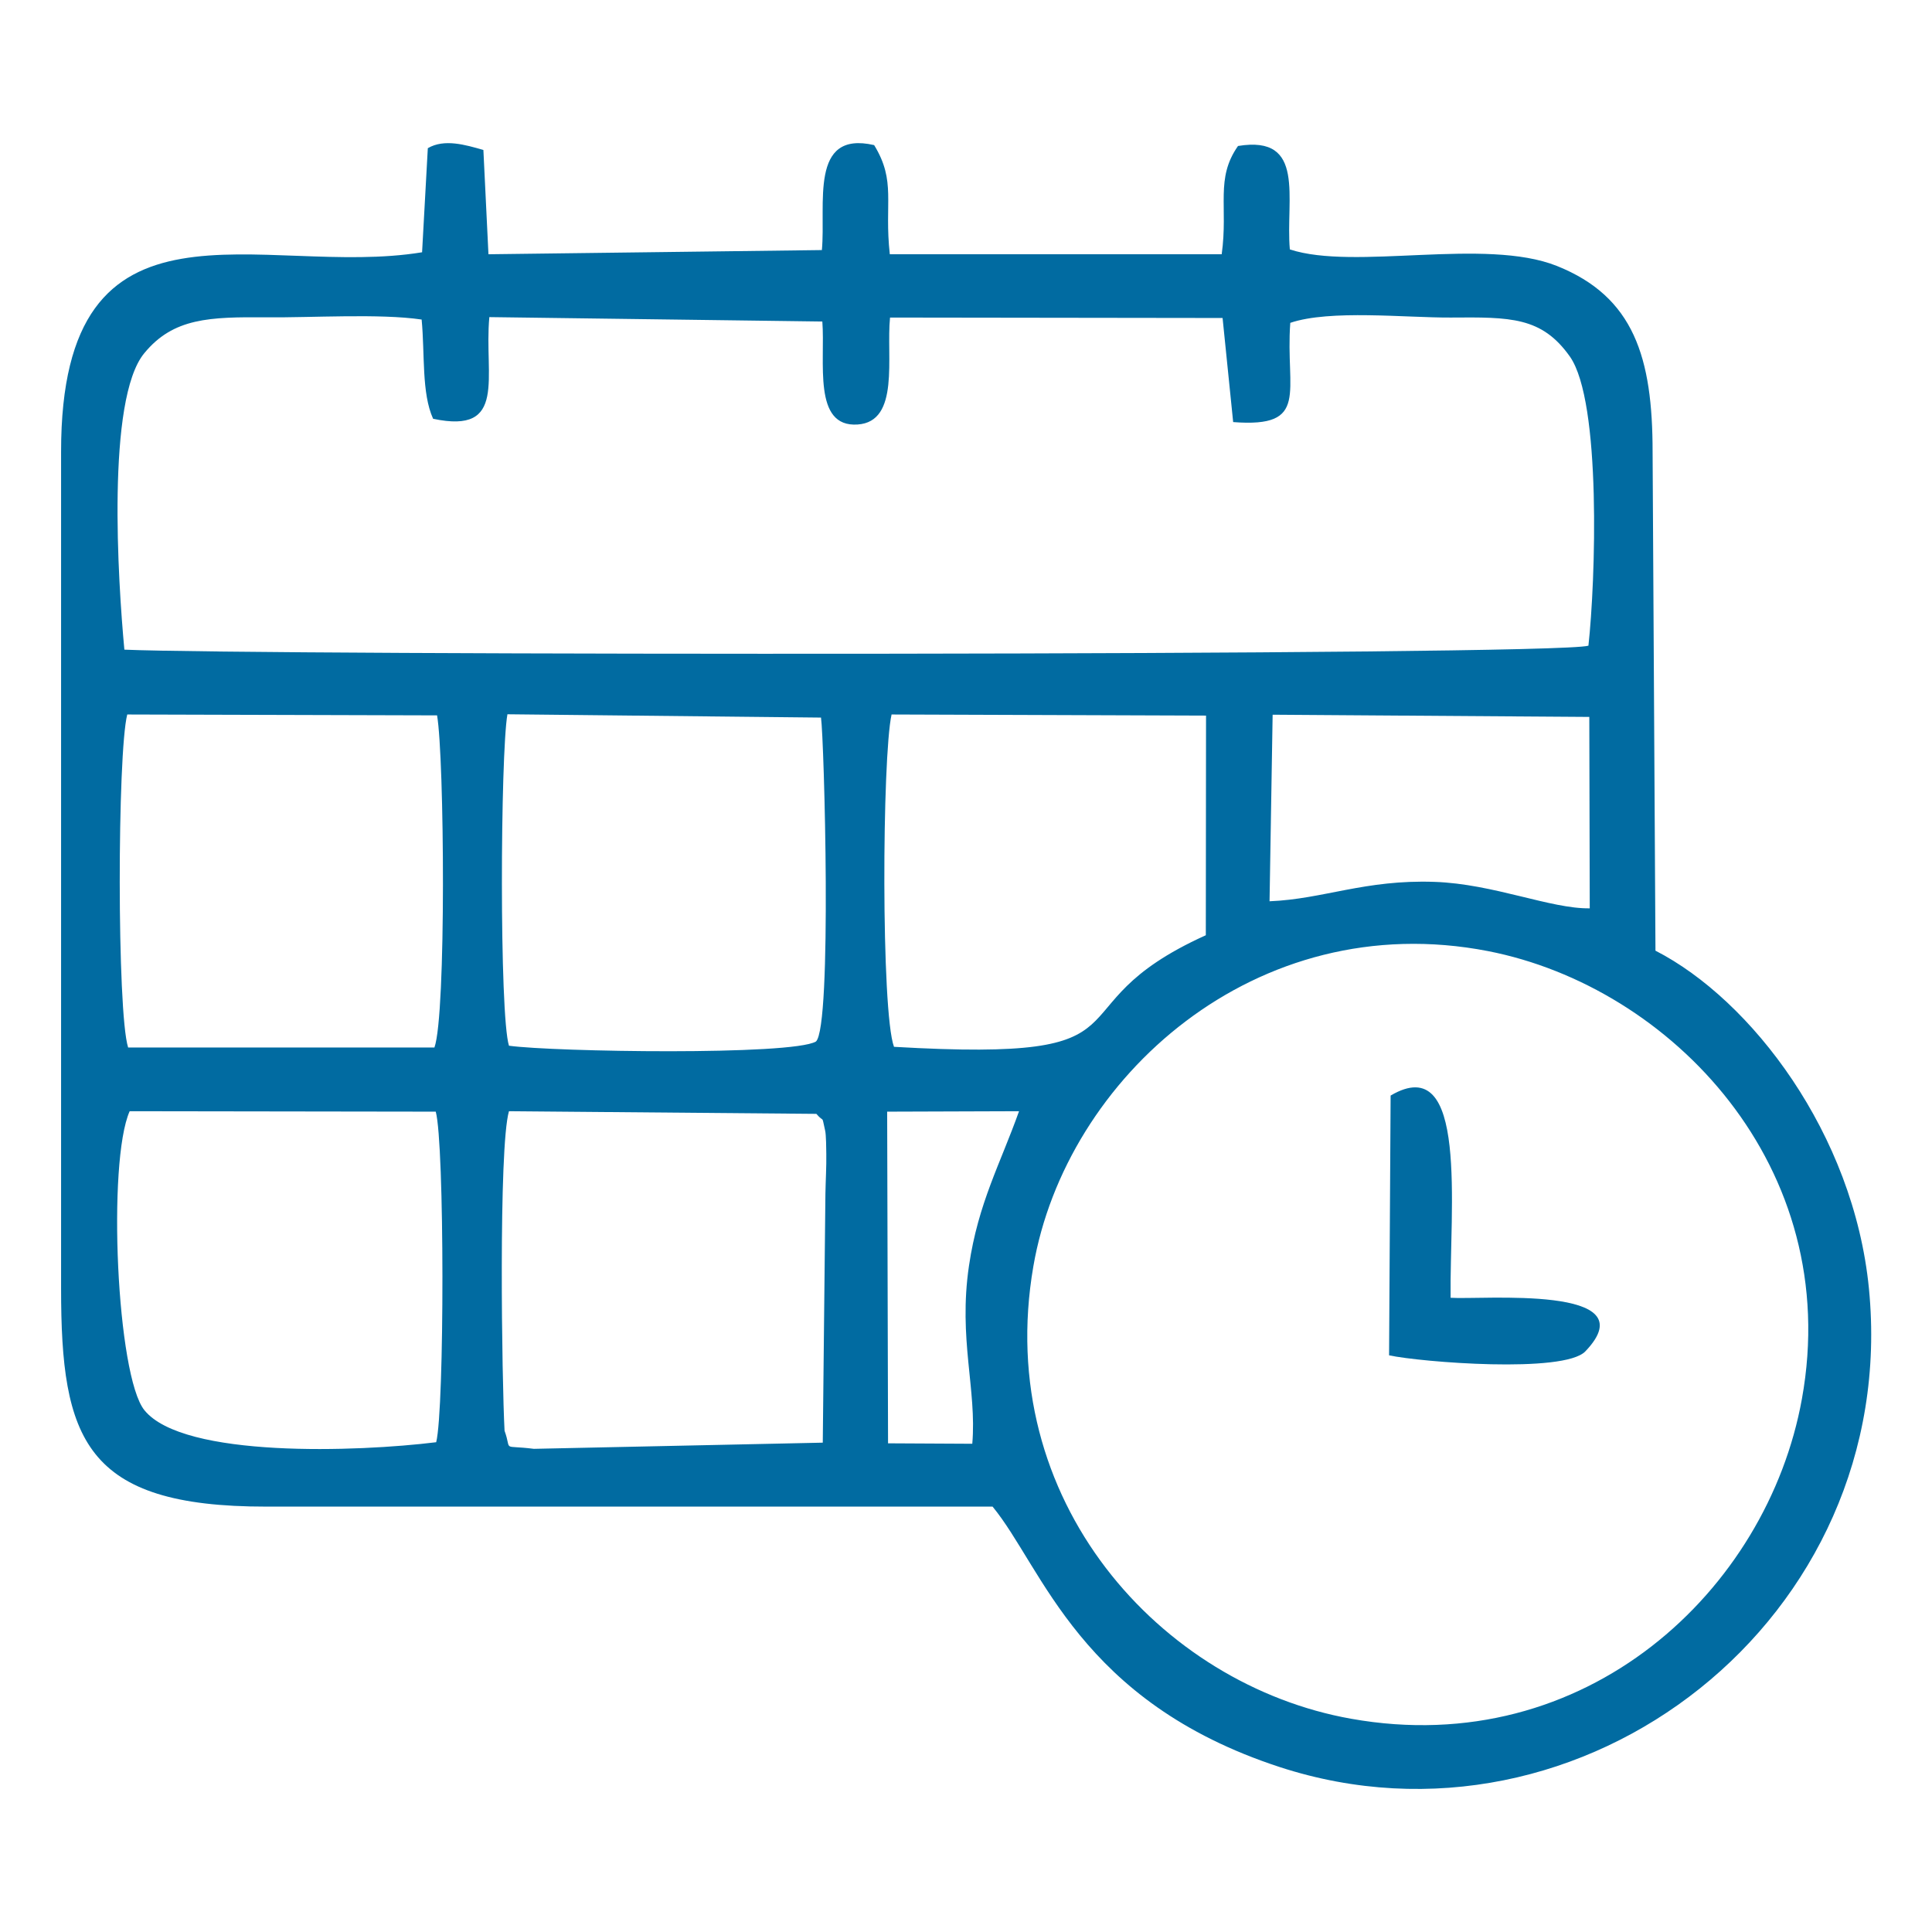 <svg xmlns="http://www.w3.org/2000/svg" xmlns:xlink="http://www.w3.org/1999/xlink" id="Capa_1" x="0px" y="0px" viewBox="0 0 87.61 87.61" style="enable-background:new 0 0 87.61 87.61;" xml:space="preserve"> <style type="text/css"> .st0{fill-rule:evenodd;clip-rule:evenodd;fill:#016BA1;} </style> <g> <path class="st0" d="M19.4,6.72l-0.26,4.72c-7.25,1.19-16.38-3.42-16.37,9.05v37.94c0,6.82,1.05,9.9,9.31,9.89h32.93 c2.28,2.77,3.93,8.84,13.02,11.81c13.71,4.47,28.19-6.74,26.72-21.7c-0.69-7.02-5.33-13.09-9.68-15.32l-0.13-22.62 c0-4.27-0.84-7.03-4.34-8.43c-3.26-1.3-9.17,0.22-12.11-0.75c-0.2-2.29,0.75-5.2-2.35-4.69c-1.04,1.48-0.44,2.74-0.74,4.91 l-15.05,0c-0.26-2.34,0.3-3.3-0.71-4.95c-2.96-0.68-2.18,2.69-2.37,4.76l-15.12,0.19L21.92,6.8C21.11,6.57,20.15,6.28,19.4,6.72 M5.64,29.46c-0.29-3.1-0.82-11.35,0.9-13.44c1.32-1.61,2.97-1.65,5.54-1.63c2.06,0.02,5.13-0.18,7.04,0.1 c0.15,1.57-0.01,3.33,0.52,4.5c3.39,0.72,2.3-1.91,2.55-4.61l15.1,0.2c0.14,1.82-0.45,4.81,1.6,4.67c1.93-0.13,1.29-3.07,1.47-4.85 l15.08,0.02l0.48,4.72c3.5,0.27,2.36-1.38,2.59-4.5c1.8-0.61,5.22-0.23,7.27-0.24c2.71-0.02,4.13-0.04,5.41,1.77 c1.44,2.05,1.16,10.21,0.84,13.11C70.42,29.75,11.56,29.72,5.64,29.46z M57.71,32.41l14.36,0.1l0.02,8.68 c-1.76,0.03-4.37-1.11-7.04-1.2c-3.16-0.11-5.03,0.78-7.48,0.88L57.71,32.41z M40.54,47.47c-0.59-1.58-0.54-13.14-0.11-15.07 l14.26,0.05l-0.01,9.96C47.29,45.75,52.96,48.19,40.54,47.47z M23.08,47.42c-0.44-1.4-0.39-13.19-0.07-15.03l14.22,0.15 c0.14,0.94,0.51,14.02-0.23,14.69C35.89,47.87,25.11,47.7,23.08,47.42z M5.81,47.5C5.3,45.9,5.32,34.16,5.77,32.4l14.05,0.04 c0.33,1.9,0.42,13.58-0.12,15.06L5.81,47.5z M40.23,50.41l5.98-0.02c-0.85,2.39-1.85,4.16-2.27,7.01 c-0.49,3.32,0.36,5.61,0.15,8.07l-3.82-0.02L40.23,50.41z M19.78,65.4c-3.55,0.44-11.46,0.73-13.23-1.45 C5.29,62.4,4.86,52.68,5.88,50.39l13.88,0.02C20.16,51.86,20.16,63.88,19.78,65.4z M81.71,63.44c-1.57,8.68-9.8,16.4-20.44,14.5 c-8.62-1.53-16.25-9.88-14.41-20.52c1.47-8.52,10.08-16.34,20.62-14.29C75.77,44.75,83.62,52.91,81.71,63.44z M37.02,50.51 c0.38,0.45,0.22-0.02,0.4,0.77c0.04,0.17,0.05,0.83,0.05,1.04c0.01,0.56-0.03,1.23-0.04,1.81l-0.12,11.29l-13.1,0.28 c-1.51-0.19-0.98,0.15-1.33-0.82c-0.12-2.23-0.28-12.84,0.2-14.49L37.02,50.51z"></path> <path class="st0" d="M63.06,49.68l-0.07,11.78c1.45,0.31,7.93,0.83,8.9-0.18c2.91-3.04-4.74-2.33-6.11-2.43 C65.73,54.81,66.61,47.59,63.06,49.68"></path> </g> </svg>